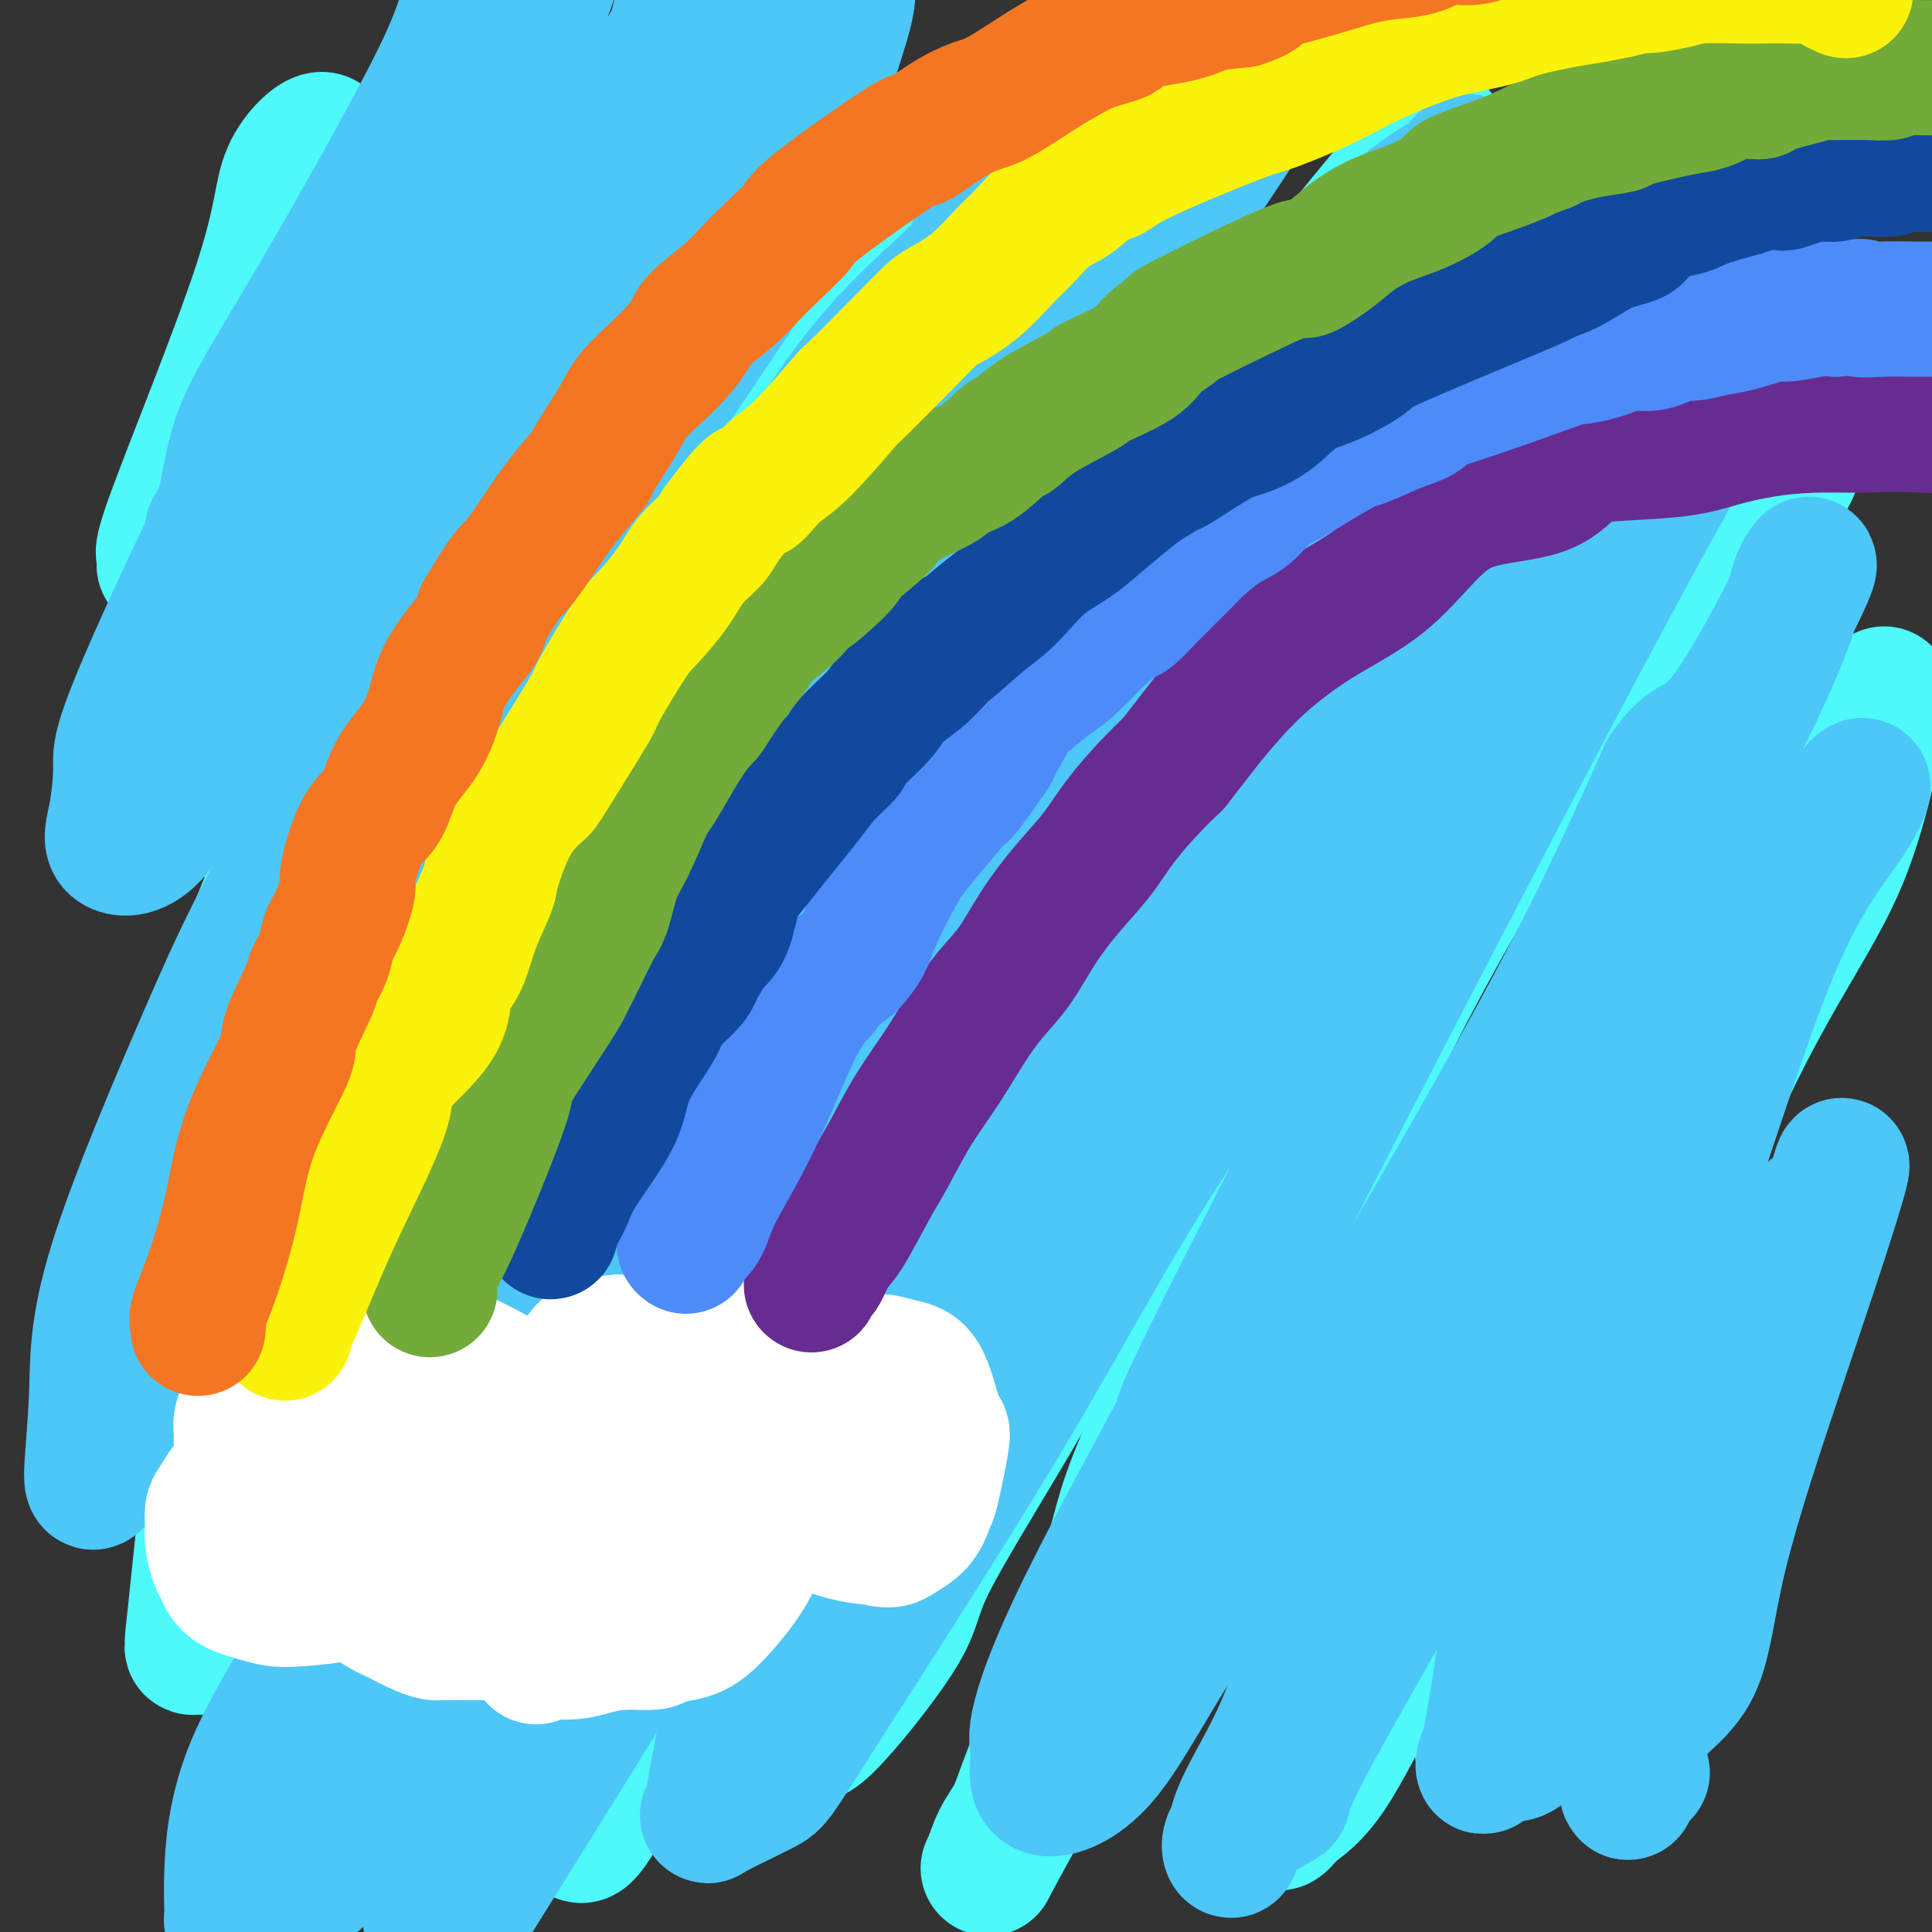 <svg viewBox='0 0 400 400' version='1.1' xmlns='http://www.w3.org/2000/svg' xmlns:xlink='http://www.w3.org/1999/xlink'><rect x="0" y="0" width="400" height="400" fill="#333333" stroke="none"/><g fill='none' stroke='#4DF9F9' stroke-width='28' stroke-linecap='round' stroke-linejoin='round'><path d='M34,117c0.823,-1.765 1.646,-3.529 1,-3c-0.646,0.529 -2.761,3.352 1,-7c3.761,-10.352 13.398,-33.881 18,-48c4.602,-14.119 4.168,-18.830 6,-23c1.832,-4.170 5.929,-7.801 7,-7c1.071,0.801 -0.885,6.032 -1,8c-0.115,1.968 1.610,0.673 0,7c-1.610,6.327 -6.555,20.275 -9,27c-2.445,6.725 -2.391,6.228 -5,17c-2.609,10.772 -7.883,32.815 -10,42c-2.117,9.185 -1.078,5.512 -1,10c0.078,4.488 -0.806,17.136 -1,23c-0.194,5.864 0.300,4.942 1,4c0.700,-0.942 1.604,-1.905 2,-2c0.396,-0.095 0.283,0.678 1,0c0.717,-0.678 2.266,-2.807 3,-7c0.734,-4.193 0.655,-10.451 7,-20c6.345,-9.549 19.113,-22.388 27,-33c7.887,-10.612 10.893,-18.996 14,-29c3.107,-10.004 6.314,-21.627 9,-26c2.686,-4.373 4.849,-1.495 11,-12c6.151,-10.505 16.288,-34.393 2,0c-14.288,34.393 -53.001,127.067 -69,167c-15.999,39.933 -9.286,27.124 -7,26c2.286,-1.124 0.143,9.438 -2,20'/><path d='M39,251c-1.465,8.269 -0.628,5.943 0,5c0.628,-0.943 1.048,-0.503 1,0c-0.048,0.503 -0.562,1.068 0,0c0.562,-1.068 2.201,-3.771 3,-7c0.799,-3.229 0.760,-6.985 8,-20c7.240,-13.015 21.761,-35.291 29,-55c7.239,-19.709 7.198,-36.853 12,-49c4.802,-12.147 14.449,-19.299 22,-27c7.551,-7.701 13.006,-15.951 17,-24c3.994,-8.049 6.527,-15.898 11,-23c4.473,-7.102 10.886,-13.458 10,-9c-0.886,4.458 -9.069,19.730 -13,28c-3.931,8.270 -3.609,9.538 -14,31c-10.391,21.462 -31.496,63.117 -44,91c-12.504,27.883 -16.409,41.993 -21,56c-4.591,14.007 -9.868,27.911 -13,40c-3.132,12.089 -4.119,22.364 -5,31c-0.881,8.636 -1.657,15.632 -2,19c-0.343,3.368 -0.253,3.108 0,3c0.253,-0.108 0.670,-0.064 1,0c0.330,0.064 0.574,0.150 1,-2c0.426,-2.150 1.035,-6.534 4,-13c2.965,-6.466 8.286,-15.015 15,-33c6.714,-17.985 14.821,-45.408 22,-64c7.179,-18.592 13.429,-28.355 19,-40c5.571,-11.645 10.461,-25.174 18,-38c7.539,-12.826 17.725,-24.950 24,-33c6.275,-8.050 8.637,-12.025 11,-16'/><path d='M155,102c10.500,-15.333 19.250,-29.167 28,-43'/><path d='M198,48c0.000,0.000 -15.000,11.000 -15,11'/><path d='M354,286c-1.349,1.366 -2.698,2.733 -4,4c-1.302,1.267 -2.555,2.436 -8,10c-5.445,7.564 -15.080,21.524 -19,28c-3.920,6.476 -2.124,5.469 -4,9c-1.876,3.531 -7.424,11.601 -10,17c-2.576,5.399 -2.181,8.128 -2,9c0.181,0.872 0.146,-0.114 0,-1c-0.146,-0.886 -0.404,-1.671 0,-2c0.404,-0.329 1.470,-0.200 2,-1c0.530,-0.800 0.524,-2.529 3,-10c2.476,-7.471 7.434,-20.684 13,-37c5.566,-16.316 11.738,-35.733 17,-51c5.262,-15.267 9.613,-26.382 14,-36c4.387,-9.618 8.811,-17.737 13,-25c4.189,-7.263 8.142,-13.670 11,-20c2.858,-6.330 4.621,-12.584 6,-18c1.379,-5.416 2.375,-9.995 3,-13c0.625,-3.005 0.879,-4.437 1,-5c0.121,-0.563 0.108,-0.256 0,0c-0.108,0.256 -0.311,0.460 -1,1c-0.689,0.540 -1.863,1.417 -6,8c-4.137,6.583 -11.237,18.871 -20,36c-8.763,17.129 -19.188,39.098 -29,60c-9.812,20.902 -19.012,40.737 -27,57c-7.988,16.263 -14.766,28.956 -20,39c-5.234,10.044 -8.924,17.441 -12,22c-3.076,4.559 -5.538,6.279 -8,8'/><path d='M267,375c-3.563,4.689 -2.469,1.411 -2,0c0.469,-1.411 0.314,-0.953 1,-3c0.686,-2.047 2.212,-6.597 4,-14c1.788,-7.403 3.836,-17.660 9,-33c5.164,-15.340 13.444,-35.763 21,-55c7.556,-19.237 14.389,-37.288 21,-53c6.611,-15.712 13.001,-29.086 19,-41c5.999,-11.914 11.608,-22.367 15,-33c3.392,-10.633 4.567,-21.447 7,-29c2.433,-7.553 6.125,-11.847 8,-15c1.875,-3.153 1.933,-5.165 1,-6c-0.933,-0.835 -2.856,-0.492 -3,-1c-0.144,-0.508 1.492,-1.866 -1,1c-2.492,2.866 -9.110,9.957 -21,26c-11.890,16.043 -29.050,41.037 -43,65c-13.950,23.963 -24.689,46.893 -33,67c-8.311,20.107 -14.192,37.390 -25,60c-10.808,22.610 -26.542,50.549 -34,64c-7.458,13.451 -6.640,12.416 -6,11c0.640,-1.416 1.103,-3.212 2,-5c0.897,-1.788 2.230,-3.568 3,-5c0.770,-1.432 0.978,-2.516 5,-13c4.022,-10.484 11.859,-30.368 15,-40c3.141,-9.632 1.586,-9.013 10,-28c8.414,-18.987 26.799,-57.581 40,-86c13.201,-28.419 21.220,-46.662 25,-57c3.780,-10.338 3.323,-12.771 12,-27c8.677,-14.229 26.490,-40.254 37,-56c10.510,-15.746 13.717,-21.213 16,-27c2.283,-5.787 3.641,-11.893 5,-18'/><path d='M375,24c1.773,-4.594 3.704,-7.079 5,-8c1.296,-0.921 1.956,-0.277 2,1c0.044,1.277 -0.527,3.189 -2,6c-1.473,2.811 -3.848,6.521 -11,16c-7.152,9.479 -19.081,24.727 -32,42c-12.919,17.273 -26.829,36.573 -39,56c-12.171,19.427 -22.603,38.982 -33,58c-10.397,19.018 -20.757,37.498 -30,54c-9.243,16.502 -17.367,31.024 -25,44c-7.633,12.976 -14.774,24.406 -18,31c-3.226,6.594 -2.538,8.352 -6,14c-3.462,5.648 -11.074,15.186 -15,19c-3.926,3.814 -4.164,1.903 -3,0c1.164,-1.903 3.731,-3.798 7,-8c3.269,-4.202 7.240,-10.710 12,-22c4.760,-11.290 10.310,-27.361 17,-46c6.690,-18.639 14.522,-39.847 23,-62c8.478,-22.153 17.604,-45.252 26,-64c8.396,-18.748 16.064,-33.147 28,-52c11.936,-18.853 28.141,-42.162 36,-52c7.859,-9.838 7.374,-6.205 10,-8c2.626,-1.795 8.364,-9.016 11,-13c2.636,-3.984 2.171,-4.730 2,-5c-0.171,-0.270 -0.046,-0.065 -1,1c-0.954,1.065 -2.986,2.988 -2,1c0.986,-1.988 4.990,-7.889 -5,7c-9.990,14.889 -33.972,50.567 -45,67c-11.028,16.433 -9.100,13.621 -23,37c-13.900,23.379 -43.627,72.948 -62,104c-18.373,31.052 -25.392,43.586 -31,53c-5.608,9.414 -9.804,15.707 -14,22'/><path d='M157,317c-25.569,42.751 -24.491,41.630 -26,45c-1.509,3.370 -5.606,11.233 -8,15c-2.394,3.767 -3.084,3.438 -3,2c0.084,-1.438 0.944,-3.983 3,-6c2.056,-2.017 5.308,-3.504 11,-15c5.692,-11.496 13.825,-32.999 17,-43c3.175,-10.001 1.393,-8.500 10,-29c8.607,-20.500 27.602,-63.000 37,-84c9.398,-21.000 9.199,-20.500 9,-20'/><path d='M252,111c0.000,0.000 -45.000,71.000 -45,71'/><path d='M167,177c0.000,0.000 -43.000,94.000 -43,94'/><path d='M228,50c0.609,-0.223 1.217,-0.445 2,-2c0.783,-1.555 1.739,-4.441 3,-7c1.261,-2.559 2.827,-4.791 4,-7c1.173,-2.209 1.954,-4.395 0,-2c-1.954,2.395 -6.644,9.373 -19,28c-12.356,18.627 -32.379,48.905 -48,75c-15.621,26.095 -26.841,48.007 -38,69c-11.159,20.993 -22.258,41.066 -32,60c-9.742,18.934 -18.127,36.729 -23,49c-4.873,12.271 -6.236,19.019 -8,24c-1.764,4.981 -3.930,8.195 -5,10c-1.070,1.805 -1.043,2.200 0,1c1.043,-1.200 3.102,-3.995 4,-5c0.898,-1.005 0.633,-0.219 8,-17c7.367,-16.781 22.364,-51.128 29,-68c6.636,-16.872 4.912,-16.269 10,-26c5.088,-9.731 16.988,-29.795 27,-47c10.012,-17.205 18.134,-31.551 25,-44c6.866,-12.449 12.475,-23.003 18,-32c5.525,-8.997 10.965,-16.439 15,-24c4.035,-7.561 6.665,-15.241 9,-21c2.335,-5.759 4.376,-9.598 6,-13c1.624,-3.402 2.831,-6.368 3,-8c0.169,-1.632 -0.700,-1.929 -1,-2c-0.300,-0.071 -0.031,0.083 -1,1c-0.969,0.917 -3.177,2.596 -4,3c-0.823,0.404 -0.260,-0.468 -9,10c-8.740,10.468 -26.783,32.277 -41,52c-14.217,19.723 -24.609,37.362 -35,55'/><path d='M127,162c-12.874,18.106 -27.558,35.871 -37,53c-9.442,17.129 -13.643,33.622 -18,45c-4.357,11.378 -8.870,17.643 -13,23c-4.130,5.357 -7.877,9.807 -8,12c-0.123,2.193 3.379,2.128 5,1c1.621,-1.128 1.362,-3.320 4,-7c2.638,-3.680 8.172,-8.848 10,-13c1.828,-4.152 -0.050,-7.286 7,-24c7.050,-16.714 23.030,-47.007 36,-71c12.970,-23.993 22.931,-41.687 32,-57c9.069,-15.313 17.245,-28.247 26,-41c8.755,-12.753 18.088,-25.326 27,-33c8.912,-7.674 17.403,-10.449 22,-17c4.597,-6.551 5.299,-16.880 8,-21c2.701,-4.120 7.399,-2.032 10,-2c2.601,0.032 3.103,-1.991 2,-1c-1.103,0.991 -3.811,4.998 0,0c3.811,-4.998 14.140,-18.999 -2,6c-16.140,24.999 -58.750,88.998 -85,135c-26.250,46.002 -36.140,74.007 -43,93c-6.860,18.993 -10.690,28.973 -14,40c-3.310,11.027 -6.102,23.101 -9,32c-2.898,8.899 -5.904,14.624 -7,18c-1.096,3.376 -0.284,4.404 2,6c2.284,1.596 6.040,3.759 8,4c1.960,0.241 2.123,-1.441 5,-3c2.877,-1.559 8.467,-2.997 17,-14c8.533,-11.003 20.009,-31.572 30,-51c9.991,-19.428 18.495,-37.714 27,-56'/><path d='M169,219c10.040,-17.689 6.640,-8.410 16,-24c9.360,-15.590 31.482,-56.048 42,-74c10.518,-17.952 9.433,-13.399 13,-16c3.567,-2.601 11.785,-12.355 21,-25c9.215,-12.645 19.428,-28.182 24,-34c4.572,-5.818 3.503,-1.919 5,-4c1.497,-2.081 5.559,-10.142 7,-13c1.441,-2.858 0.259,-0.513 0,0c-0.259,0.513 0.403,-0.805 -3,3c-3.403,3.805 -10.872,12.732 -15,18c-4.128,5.268 -4.913,6.875 -21,29c-16.087,22.125 -47.474,64.766 -69,97c-21.526,32.234 -33.191,54.061 -44,73c-10.809,18.939 -20.760,34.990 -28,47c-7.240,12.010 -11.767,19.978 -14,23c-2.233,3.022 -2.170,1.097 -3,2c-0.830,0.903 -2.551,4.634 -3,5c-0.449,0.366 0.375,-2.634 1,-4c0.625,-1.366 1.053,-1.099 2,-1c0.947,0.099 2.413,0.028 3,0c0.587,-0.028 0.293,-0.014 0,0'/></g>
<g fill='none' stroke='#4DC6F8' stroke-width='28' stroke-linecap='round' stroke-linejoin='round'><path d='M100,231c0.242,-0.247 0.484,-0.494 1,-2c0.516,-1.506 1.304,-4.271 10,-19c8.696,-14.729 25.298,-41.423 36,-62c10.702,-20.577 15.504,-35.037 24,-47c8.496,-11.963 20.687,-21.428 26,-30c5.313,-8.572 3.748,-16.251 5,-20c1.252,-3.749 5.321,-3.566 7,-4c1.679,-0.434 0.968,-1.483 -1,0c-1.968,1.483 -5.193,5.498 -11,11c-5.807,5.502 -14.198,12.489 -23,25c-8.802,12.511 -18.017,30.545 -32,52c-13.983,21.455 -32.733,46.330 -42,60c-9.267,13.670 -9.049,16.136 -15,26c-5.951,9.864 -18.071,27.127 -26,38c-7.929,10.873 -11.668,15.357 -14,19c-2.332,3.643 -3.258,6.446 -4,8c-0.742,1.554 -1.302,1.860 0,-2c1.302,-3.860 4.465,-11.887 6,-18c1.535,-6.113 1.441,-10.311 5,-20c3.559,-9.689 10.772,-24.869 19,-42c8.228,-17.131 17.470,-36.214 26,-53c8.530,-16.786 16.349,-31.276 29,-51c12.651,-19.724 30.134,-44.683 37,-56c6.866,-11.317 3.116,-8.991 4,-15c0.884,-6.009 6.401,-20.354 8,-27c1.599,-6.646 -0.721,-5.593 -2,-6c-1.279,-0.407 -1.518,-2.274 -6,4c-4.482,6.274 -13.207,20.689 -25,34c-11.793,13.311 -26.655,25.517 -39,39c-12.345,13.483 -22.172,28.241 -32,43'/><path d='M71,116c-10.179,13.083 -19.627,24.289 -26,34c-6.373,9.711 -9.672,17.927 -13,22c-3.328,4.073 -6.686,4.003 -8,3c-1.314,-1.003 -0.583,-2.940 0,-6c0.583,-3.060 1.020,-7.244 1,-10c-0.020,-2.756 -0.496,-4.084 5,-17c5.496,-12.916 16.964,-37.420 27,-56c10.036,-18.580 18.642,-31.237 28,-44c9.358,-12.763 19.470,-25.631 25,-37c5.530,-11.369 6.478,-21.238 9,-28c2.522,-6.762 6.616,-10.417 8,-12c1.384,-1.583 0.056,-1.094 -2,0c-2.056,1.094 -4.841,2.794 -10,9c-5.159,6.206 -12.691,16.918 -16,23c-3.309,6.082 -2.393,7.534 -8,19c-5.607,11.466 -17.737,32.945 -26,47c-8.263,14.055 -12.659,20.685 -15,27c-2.341,6.315 -2.628,12.315 -4,16c-1.372,3.685 -3.829,5.057 0,3c3.829,-2.057 13.944,-7.542 21,-16c7.056,-8.458 11.053,-19.890 18,-29c6.947,-9.110 16.843,-15.898 27,-25c10.157,-9.102 20.574,-20.518 25,-27c4.426,-6.482 2.862,-8.030 5,-12c2.138,-3.970 7.980,-10.361 13,-13c5.020,-2.639 9.218,-1.525 10,1c0.782,2.525 -1.852,6.460 -4,11c-2.148,4.540 -3.809,9.684 -9,19c-5.191,9.316 -13.912,22.805 -28,47c-14.088,24.195 -33.544,59.098 -53,94'/><path d='M71,159c-17.778,31.720 -21.724,40.520 -28,55c-6.276,14.480 -14.883,34.641 -19,48c-4.117,13.359 -3.743,19.915 -4,27c-0.257,7.085 -1.144,14.700 -1,17c0.144,2.300 1.318,-0.715 1,-1c-0.318,-0.285 -2.130,2.160 1,-4c3.130,-6.160 11.200,-20.923 17,-29c5.800,-8.077 9.329,-9.466 22,-29c12.671,-19.534 34.483,-57.213 55,-83c20.517,-25.787 39.739,-39.682 50,-48c10.261,-8.318 11.561,-11.059 18,-19c6.439,-7.941 18.017,-21.083 32,-34c13.983,-12.917 30.372,-25.610 38,-33c7.628,-7.390 6.496,-9.479 6,-10c-0.496,-0.521 -0.354,0.526 1,0c1.354,-0.526 3.921,-2.624 0,4c-3.921,6.624 -14.329,21.969 -16,24c-1.671,2.031 5.396,-9.252 -17,24c-22.396,33.252 -74.254,111.038 -100,153c-25.746,41.962 -25.381,48.100 -31,62c-5.619,13.900 -17.221,35.562 -26,51c-8.779,15.438 -14.734,24.651 -18,33c-3.266,8.349 -3.843,15.834 -4,21c-0.157,5.166 0.105,8.013 0,9c-0.105,0.987 -0.577,0.113 3,-1c3.577,-1.113 11.201,-2.464 16,-9c4.799,-6.536 6.771,-18.257 12,-30c5.229,-11.743 13.716,-23.508 25,-41c11.284,-17.492 25.367,-40.712 34,-55c8.633,-14.288 11.817,-19.644 15,-25'/><path d='M153,236c21.183,-35.589 37.139,-64.062 51,-84c13.861,-19.938 25.625,-31.341 35,-44c9.375,-12.659 16.360,-26.575 21,-34c4.640,-7.425 6.934,-8.360 12,-13c5.066,-4.640 12.904,-12.987 19,-18c6.096,-5.013 10.448,-6.694 12,-8c1.552,-1.306 0.302,-2.237 0,-1c-0.302,1.237 0.343,4.643 -3,10c-3.343,5.357 -10.676,12.666 -25,33c-14.324,20.334 -35.641,53.694 -45,68c-9.359,14.306 -6.760,9.557 -23,36c-16.240,26.443 -51.321,84.079 -67,110c-15.679,25.921 -11.958,20.128 -15,28c-3.042,7.872 -12.848,29.407 -20,45c-7.152,15.593 -11.650,25.242 -14,30c-2.350,4.758 -2.553,4.625 0,2c2.553,-2.625 7.862,-7.742 6,-3c-1.862,4.742 -10.893,19.345 8,-11c18.893,-30.345 65.711,-105.637 86,-138c20.289,-32.363 14.050,-21.798 21,-32c6.950,-10.202 27.091,-41.172 41,-62c13.909,-20.828 21.587,-31.515 32,-44c10.413,-12.485 23.562,-26.768 30,-34c6.438,-7.232 6.166,-7.414 11,-13c4.834,-5.586 14.776,-16.576 20,-22c5.224,-5.424 5.731,-5.282 6,-4c0.269,1.282 0.299,3.704 0,4c-0.299,0.296 -0.927,-1.536 -10,11c-9.073,12.536 -26.592,39.439 -43,63c-16.408,23.561 -31.704,43.781 -47,64'/><path d='M252,175c-23.139,34.632 -30.987,50.211 -40,69c-9.013,18.789 -19.191,40.787 -29,57c-9.809,16.213 -19.248,26.642 -25,37c-5.752,10.358 -7.817,20.644 -9,27c-1.183,6.356 -1.484,8.782 -2,10c-0.516,1.218 -1.249,1.229 1,0c2.249,-1.229 7.479,-3.698 10,-5c2.521,-1.302 2.334,-1.436 11,-15c8.666,-13.564 26.186,-40.557 39,-62c12.814,-21.443 20.924,-37.336 33,-56c12.076,-18.664 28.119,-40.100 41,-60c12.881,-19.900 22.600,-38.265 32,-54c9.400,-15.735 18.481,-28.839 28,-37c9.519,-8.161 19.478,-11.377 24,-15c4.522,-3.623 3.608,-7.652 4,-10c0.392,-2.348 2.090,-3.015 1,0c-1.090,3.015 -4.967,9.713 -7,11c-2.033,1.287 -2.220,-2.836 -24,37c-21.780,39.836 -65.151,123.631 -83,159c-17.849,35.369 -10.174,22.314 -12,26c-1.826,3.686 -13.151,24.114 -20,38c-6.849,13.886 -9.222,21.228 -10,25c-0.778,3.772 0.039,3.972 0,6c-0.039,2.028 -0.933,5.883 1,7c1.933,1.117 6.693,-0.505 11,-5c4.307,-4.495 8.160,-11.865 15,-23c6.840,-11.135 16.669,-26.036 26,-41c9.331,-14.964 18.166,-29.990 28,-47c9.834,-17.010 20.667,-36.003 29,-52c8.333,-15.997 14.167,-28.999 20,-42'/><path d='M345,160c4.845,-7.339 6.958,-4.688 12,-11c5.042,-6.312 13.013,-21.589 16,-28c2.987,-6.411 0.989,-3.955 0,-2c-0.989,1.955 -0.968,3.411 -3,9c-2.032,5.589 -6.117,15.312 -14,30c-7.883,14.688 -19.563,34.340 -30,56c-10.437,21.660 -19.632,45.328 -28,65c-8.368,19.672 -15.908,35.350 -21,48c-5.092,12.650 -7.735,22.274 -11,30c-3.265,7.726 -7.152,13.555 -9,18c-1.848,4.445 -1.657,7.505 -2,8c-0.343,0.495 -1.221,-1.574 1,-4c2.221,-2.426 7.542,-5.209 9,-6c1.458,-0.791 -0.948,0.409 5,-11c5.948,-11.409 20.251,-35.428 27,-49c6.749,-13.572 5.944,-16.698 10,-27c4.056,-10.302 12.973,-27.778 25,-47c12.027,-19.222 27.163,-40.188 37,-54c9.837,-13.812 14.374,-20.471 16,-22c1.626,-1.529 0.342,2.071 -3,7c-3.342,4.929 -8.741,11.185 -15,26c-6.259,14.815 -13.379,38.187 -17,48c-3.621,9.813 -3.742,6.065 -10,21c-6.258,14.935 -18.654,48.551 -24,62c-5.346,13.449 -3.642,6.731 -4,11c-0.358,4.269 -2.776,19.526 -4,25c-1.224,5.474 -1.253,1.166 0,0c1.253,-1.166 3.786,0.810 6,0c2.214,-0.810 4.107,-4.405 6,-8'/><path d='M320,355c2.344,-3.426 5.203,-7.993 9,-17c3.797,-9.007 8.533,-22.456 14,-32c5.467,-9.544 11.664,-15.184 16,-23c4.336,-7.816 6.810,-17.808 10,-24c3.190,-6.192 7.094,-8.585 9,-10c1.906,-1.415 1.812,-1.853 2,-3c0.188,-1.147 0.657,-3.003 1,-4c0.343,-0.997 0.560,-1.134 0,1c-0.560,2.134 -1.899,6.539 -4,13c-2.101,6.461 -4.966,14.978 -9,27c-4.034,12.022 -9.238,27.547 -12,39c-2.762,11.453 -3.082,18.832 -6,24c-2.918,5.168 -8.436,8.124 -11,12c-2.564,3.876 -2.176,8.671 -2,11c0.176,2.329 0.138,2.193 0,2c-0.138,-0.193 -0.377,-0.444 0,-1c0.377,-0.556 1.371,-1.419 2,-2c0.629,-0.581 0.894,-0.880 1,-1c0.106,-0.120 0.053,-0.060 0,0'/></g>
<g fill='none' stroke='#FFFFFF' stroke-width='28' stroke-linecap='round' stroke-linejoin='round'><path d='M106,287c-0.556,-0.451 -1.112,-0.903 -3,-2c-1.888,-1.097 -5.108,-2.841 -8,-4c-2.892,-1.159 -5.454,-1.734 -8,-2c-2.546,-0.266 -5.074,-0.222 -7,0c-1.926,0.222 -3.248,0.622 -4,2c-0.752,1.378 -0.934,3.733 -1,5c-0.066,1.267 -0.016,1.445 0,2c0.016,0.555 -0.001,1.486 0,2c0.001,0.514 0.019,0.609 0,1c-0.019,0.391 -0.077,1.077 0,1c0.077,-0.077 0.288,-0.918 0,-1c-0.288,-0.082 -1.075,0.595 -2,0c-0.925,-0.595 -1.986,-2.460 -3,-3c-1.014,-0.540 -1.980,0.246 -3,0c-1.020,-0.246 -2.095,-1.525 -4,-2c-1.905,-0.475 -4.640,-0.145 -6,0c-1.360,0.145 -1.346,0.107 -2,1c-0.654,0.893 -1.976,2.717 -3,4c-1.024,1.283 -1.749,2.024 -2,3c-0.251,0.976 -0.029,2.186 0,3c0.029,0.814 -0.135,1.233 0,2c0.135,0.767 0.567,1.884 1,3'/><path d='M51,302c0.340,1.873 0.690,2.554 1,3c0.310,0.446 0.581,0.655 1,1c0.419,0.345 0.986,0.824 1,1c0.014,0.176 -0.524,0.047 -1,0c-0.476,-0.047 -0.890,-0.011 -1,0c-0.110,0.011 0.083,-0.001 0,0c-0.083,0.001 -0.443,0.016 -1,0c-0.557,-0.016 -1.312,-0.062 -2,0c-0.688,0.062 -1.310,0.231 -2,1c-0.690,0.769 -1.450,2.139 -2,3c-0.550,0.861 -0.891,1.213 -1,2c-0.109,0.787 0.013,2.010 0,3c-0.013,0.990 -0.160,1.746 0,3c0.160,1.254 0.626,3.005 1,4c0.374,0.995 0.657,1.234 1,2c0.343,0.766 0.745,2.059 2,3c1.255,0.941 3.361,1.530 5,2c1.639,0.470 2.810,0.819 4,1c1.190,0.181 2.400,0.192 5,0c2.600,-0.192 6.590,-0.589 8,-1c1.410,-0.411 0.238,-0.838 0,-1c-0.238,-0.162 0.457,-0.060 1,0c0.543,0.060 0.933,0.079 1,0c0.067,-0.079 -0.189,-0.256 0,0c0.189,0.256 0.824,0.945 1,1c0.176,0.055 -0.106,-0.524 1,0c1.106,0.524 3.602,2.150 5,3c1.398,0.850 1.699,0.925 2,1'/><path d='M81,334c2.422,1.238 4.478,2.332 6,3c1.522,0.668 2.510,0.911 3,1c0.490,0.089 0.482,0.024 2,0c1.518,-0.024 4.561,-0.006 6,0c1.439,0.006 1.275,0.002 2,0c0.725,-0.002 2.338,-0.000 3,0c0.662,0.000 0.373,0.000 1,0c0.627,-0.000 2.169,-0.000 3,0c0.831,0.000 0.952,0.000 1,0c0.048,-0.000 0.024,-0.000 0,0'/><path d='M111,343c-0.141,-0.444 -0.283,-0.889 1,-1c1.283,-0.111 3.990,0.111 6,0c2.010,-0.111 3.324,-0.554 5,-1c1.676,-0.446 3.713,-0.896 6,-1c2.287,-0.104 4.825,0.136 6,0c1.175,-0.136 0.987,-0.649 2,-1c1.013,-0.351 3.226,-0.540 5,-1c1.774,-0.460 3.109,-1.190 5,-3c1.891,-1.810 4.339,-4.698 6,-7c1.661,-2.302 2.536,-4.017 3,-5c0.464,-0.983 0.517,-1.234 1,-3c0.483,-1.766 1.397,-5.046 2,-7c0.603,-1.954 0.894,-2.580 1,-3c0.106,-0.420 0.028,-0.634 0,-1c-0.028,-0.366 -0.006,-0.885 0,-1c0.006,-0.115 -0.004,0.175 0,0c0.004,-0.175 0.022,-0.814 1,0c0.978,0.814 2.917,3.080 4,4c1.083,0.920 1.311,0.494 2,1c0.689,0.506 1.839,1.944 4,3c2.161,1.056 5.332,1.730 7,2c1.668,0.270 1.834,0.135 2,0'/><path d='M180,318c4.241,1.356 4.843,0.747 6,0c1.157,-0.747 2.869,-1.631 4,-3c1.131,-1.369 1.682,-3.221 2,-4c0.318,-0.779 0.403,-0.485 1,-3c0.597,-2.515 1.706,-7.841 2,-10c0.294,-2.159 -0.225,-1.153 -1,-3c-0.775,-1.847 -1.804,-6.547 -3,-9c-1.196,-2.453 -2.557,-2.658 -4,-3c-1.443,-0.342 -2.967,-0.820 -4,-1c-1.033,-0.180 -1.573,-0.062 -3,0c-1.427,0.062 -3.740,0.066 -5,0c-1.260,-0.066 -1.466,-0.203 -2,0c-0.534,0.203 -1.395,0.746 -2,1c-0.605,0.254 -0.954,0.218 -1,0c-0.046,-0.218 0.210,-0.619 0,-1c-0.210,-0.381 -0.888,-0.743 -1,-1c-0.112,-0.257 0.341,-0.409 -1,-2c-1.341,-1.591 -4.478,-4.621 -6,-6c-1.522,-1.379 -1.430,-1.107 -2,-1c-0.570,0.107 -1.801,0.049 -3,0c-1.199,-0.049 -2.365,-0.090 -3,0c-0.635,0.090 -0.737,0.311 -2,1c-1.263,0.689 -3.686,1.845 -5,3c-1.314,1.155 -1.518,2.310 -2,3c-0.482,0.690 -1.243,0.917 -2,2c-0.757,1.083 -1.512,3.022 -2,4c-0.488,0.978 -0.711,0.994 -1,1c-0.289,0.006 -0.645,0.003 -1,0'/><path d='M139,286c-1.426,1.417 -0.991,-0.041 -1,-1c-0.009,-0.959 -0.462,-1.421 -1,-2c-0.538,-0.579 -1.163,-1.276 -2,-2c-0.837,-0.724 -1.887,-1.474 -3,-2c-1.113,-0.526 -2.287,-0.828 -3,-1c-0.713,-0.172 -0.963,-0.215 -2,0c-1.037,0.215 -2.860,0.688 -4,1c-1.140,0.312 -1.598,0.462 -2,1c-0.402,0.538 -0.747,1.464 -1,2c-0.253,0.536 -0.414,0.683 -1,1c-0.586,0.317 -1.596,0.805 -2,1c-0.404,0.195 -0.202,0.098 0,0'/><path d='M110,318c0.073,-0.200 0.145,-0.399 -2,-2c-2.145,-1.601 -6.508,-4.602 -9,-6c-2.492,-1.398 -3.112,-1.192 -7,-2c-3.888,-0.808 -11.042,-2.631 -15,-3c-3.958,-0.369 -4.720,0.717 -5,1c-0.280,0.283 -0.078,-0.237 0,0c0.078,0.237 0.031,1.230 0,2c-0.031,0.770 -0.047,1.319 1,2c1.047,0.681 3.157,1.496 4,2c0.843,0.504 0.419,0.697 3,1c2.581,0.303 8.167,0.717 11,1c2.833,0.283 2.911,0.434 6,0c3.089,-0.434 9.188,-1.454 13,-2c3.812,-0.546 5.339,-0.620 6,-1c0.661,-0.380 0.458,-1.068 1,-2c0.542,-0.932 1.829,-2.110 2,-3c0.171,-0.890 -0.775,-1.492 -1,-2c-0.225,-0.508 0.270,-0.923 -1,-1c-1.270,-0.077 -4.306,0.182 -7,0c-2.694,-0.182 -5.048,-0.806 -9,0c-3.952,0.806 -9.503,3.041 -13,5c-3.497,1.959 -4.942,3.643 -6,5c-1.058,1.357 -1.731,2.388 -2,3c-0.269,0.612 -0.135,0.806 0,1'/><path d='M80,317c-1.381,1.513 -0.834,0.797 0,1c0.834,0.203 1.956,1.326 3,2c1.044,0.674 2.011,0.899 4,1c1.989,0.101 4.999,0.077 8,0c3.001,-0.077 5.991,-0.208 12,-1c6.009,-0.792 15.037,-2.247 24,-5c8.963,-2.753 17.861,-6.805 22,-9c4.139,-2.195 3.520,-2.535 5,-3c1.480,-0.465 5.058,-1.057 8,-2c2.942,-0.943 5.249,-2.239 6,-3c0.751,-0.761 -0.055,-0.989 0,-1c0.055,-0.011 0.972,0.193 1,0c0.028,-0.193 -0.834,-0.784 -1,-1c-0.166,-0.216 0.363,-0.058 0,0c-0.363,0.058 -1.617,0.016 -2,0c-0.383,-0.016 0.107,-0.004 0,0c-0.107,0.004 -0.811,0.001 -1,0c-0.189,-0.001 0.135,-0.001 1,0c0.865,0.001 2.270,0.002 3,0c0.730,-0.002 0.784,-0.006 1,0c0.216,0.006 0.594,0.022 1,0c0.406,-0.022 0.840,-0.083 1,0c0.160,0.083 0.046,0.309 0,0c-0.046,-0.309 -0.023,-1.155 0,-2'/><path d='M176,294c7.500,-3.500 3.750,-1.750 0,0'/><path d='M169,298c-1.031,0.105 -2.061,0.209 -3,0c-0.939,-0.209 -1.786,-0.732 -4,-1c-2.214,-0.268 -5.793,-0.281 -8,0c-2.207,0.281 -3.040,0.858 -4,1c-0.960,0.142 -2.047,-0.150 -3,0c-0.953,0.150 -1.772,0.741 -2,1c-0.228,0.259 0.135,0.185 0,1c-0.135,0.815 -0.768,2.517 -1,3c-0.232,0.483 -0.062,-0.255 0,0c0.062,0.255 0.018,1.501 0,2c-0.018,0.499 -0.009,0.249 0,0'/></g>
<g fill='none' stroke='#672C91' stroke-width='28' stroke-linecap='round' stroke-linejoin='round'><path d='M168,266c0.355,-0.838 0.710,-1.675 1,-2c0.290,-0.325 0.516,-0.137 1,-1c0.484,-0.863 1.226,-2.776 2,-4c0.774,-1.224 1.581,-1.759 3,-4c1.419,-2.241 3.449,-6.186 5,-9c1.551,-2.814 2.623,-4.495 4,-7c1.377,-2.505 3.060,-5.832 5,-9c1.940,-3.168 4.138,-6.175 6,-9c1.862,-2.825 3.388,-5.468 5,-8c1.612,-2.532 3.309,-4.955 5,-7c1.691,-2.045 3.377,-3.713 5,-6c1.623,-2.287 3.182,-5.192 5,-8c1.818,-2.808 3.896,-5.521 6,-8c2.104,-2.479 4.234,-4.726 6,-7c1.766,-2.274 3.168,-4.574 5,-7c1.832,-2.426 4.095,-4.979 6,-7c1.905,-2.021 3.453,-3.511 5,-5'/><path d='M243,158c7.931,-10.171 6.257,-8.100 7,-9c0.743,-0.900 3.903,-4.773 7,-8c3.097,-3.227 6.129,-5.810 9,-8c2.871,-2.190 5.579,-3.987 9,-6c3.421,-2.013 7.555,-4.241 11,-7c3.445,-2.759 6.201,-6.049 9,-9c2.799,-2.951 5.639,-5.563 10,-7c4.361,-1.437 10.242,-1.697 14,-3c3.758,-1.303 5.393,-3.648 7,-5c1.607,-1.352 3.186,-1.711 7,-2c3.814,-0.289 9.862,-0.508 14,-1c4.138,-0.492 6.365,-1.258 9,-2c2.635,-0.742 5.678,-1.460 9,-2c3.322,-0.540 6.924,-0.901 11,-1c4.076,-0.099 8.625,0.063 11,0c2.375,-0.063 2.576,-0.353 11,0c8.424,0.353 25.072,1.348 32,2c6.928,0.652 4.135,0.959 4,1c-0.135,0.041 2.387,-0.185 4,0c1.613,0.185 2.317,0.782 3,1c0.683,0.218 1.346,0.059 2,0c0.654,-0.059 1.299,-0.016 2,0c0.701,0.016 1.458,0.004 2,0c0.542,-0.004 0.869,-0.001 1,0c0.131,0.001 0.065,0.001 0,0'/></g>
<g fill='none' stroke='#4D8BF9' stroke-width='28' stroke-linecap='round' stroke-linejoin='round'><path d='M142,258c-0.297,-0.213 -0.594,-0.426 0,-1c0.594,-0.574 2.079,-1.509 3,-3c0.921,-1.491 1.276,-3.539 3,-7c1.724,-3.461 4.815,-8.335 8,-15c3.185,-6.665 6.463,-15.122 9,-20c2.537,-4.878 4.332,-6.177 5,-7c0.668,-0.823 0.207,-1.171 1,-2c0.793,-0.829 2.838,-2.139 4,-3c1.162,-0.861 1.441,-1.272 2,-2c0.559,-0.728 1.399,-1.772 2,-3c0.601,-1.228 0.964,-2.639 2,-5c1.036,-2.361 2.746,-5.673 4,-8c1.254,-2.327 2.054,-3.669 3,-5c0.946,-1.331 2.040,-2.651 4,-5c1.960,-2.349 4.788,-5.727 6,-7c1.212,-1.273 0.807,-0.443 2,-2c1.193,-1.557 3.982,-5.502 5,-7c1.018,-1.498 0.265,-0.548 1,-2c0.735,-1.452 2.956,-5.306 4,-7c1.044,-1.694 0.909,-1.227 2,-2c1.091,-0.773 3.409,-2.785 5,-4c1.591,-1.215 2.455,-1.633 4,-3c1.545,-1.367 3.773,-3.684 6,-6'/><path d='M227,132c3.678,-3.203 4.372,-3.710 5,-4c0.628,-0.290 1.188,-0.364 2,-1c0.812,-0.636 1.876,-1.835 4,-4c2.124,-2.165 5.308,-5.297 7,-7c1.692,-1.703 1.891,-1.979 3,-3c1.109,-1.021 3.129,-2.789 5,-4c1.871,-1.211 3.594,-1.866 5,-3c1.406,-1.134 2.494,-2.746 4,-4c1.506,-1.254 3.431,-2.150 5,-3c1.569,-0.850 2.784,-1.655 5,-3c2.216,-1.345 5.434,-3.229 7,-4c1.566,-0.771 1.480,-0.428 3,-1c1.520,-0.572 4.645,-2.060 7,-3c2.355,-0.940 3.939,-1.334 5,-2c1.061,-0.666 1.598,-1.606 2,-2c0.402,-0.394 0.669,-0.243 6,-2c5.331,-1.757 15.726,-5.421 20,-7c4.274,-1.579 2.426,-1.072 3,-1c0.574,0.072 3.569,-0.291 6,-1c2.431,-0.709 4.299,-1.762 6,-2c1.701,-0.238 3.235,0.341 5,0c1.765,-0.341 3.762,-1.602 5,-2c1.238,-0.398 1.717,0.066 3,0c1.283,-0.066 3.368,-0.662 5,-1c1.632,-0.338 2.810,-0.416 5,-1c2.190,-0.584 5.391,-1.672 7,-2c1.609,-0.328 1.625,0.104 3,0c1.375,-0.104 4.107,-0.744 6,-1c1.893,-0.256 2.946,-0.128 4,0'/><path d='M380,64c7.558,-1.083 4.955,-0.290 5,0c0.045,0.290 2.740,0.078 5,0c2.260,-0.078 4.084,-0.021 5,0c0.916,0.021 0.923,0.005 2,0c1.077,-0.005 3.222,0.001 5,0c1.778,-0.001 3.188,-0.010 4,0c0.812,0.010 1.028,0.040 2,0c0.972,-0.040 2.702,-0.151 4,0c1.298,0.151 2.164,0.565 3,1c0.836,0.435 1.643,0.891 2,1c0.357,0.109 0.264,-0.128 1,0c0.736,0.128 2.300,0.622 3,1c0.700,0.378 0.535,0.640 1,1c0.465,0.360 1.562,0.817 2,1c0.438,0.183 0.219,0.091 0,0'/></g>
<g fill='none' stroke='#11499F' stroke-width='28' stroke-linecap='round' stroke-linejoin='round'><path d='M114,255c0.233,-0.922 0.467,-1.843 1,-3c0.533,-1.157 1.367,-2.549 2,-4c0.633,-1.451 1.065,-2.963 3,-6c1.935,-3.037 5.373,-7.601 7,-11c1.627,-3.399 1.443,-5.632 3,-9c1.557,-3.368 4.857,-7.872 6,-10c1.143,-2.128 0.130,-1.882 1,-3c0.870,-1.118 3.622,-3.600 5,-5c1.378,-1.400 1.383,-1.717 2,-3c0.617,-1.283 1.848,-3.532 3,-5c1.152,-1.468 2.226,-2.156 3,-4c0.774,-1.844 1.249,-4.845 2,-7c0.751,-2.155 1.778,-3.464 3,-5c1.222,-1.536 2.641,-3.298 4,-5c1.359,-1.702 2.660,-3.344 4,-5c1.340,-1.656 2.720,-3.325 4,-5c1.280,-1.675 2.462,-3.357 4,-5c1.538,-1.643 3.433,-3.247 4,-4c0.567,-0.753 -0.193,-0.655 1,-2c1.193,-1.345 4.340,-4.134 6,-6c1.660,-1.866 1.831,-2.810 3,-4c1.169,-1.190 3.334,-2.626 5,-4c1.666,-1.374 2.833,-2.687 4,-4'/><path d='M194,136c6.190,-7.009 2.166,-2.531 2,-2c-0.166,0.531 3.526,-2.885 6,-5c2.474,-2.115 3.730,-2.927 5,-4c1.270,-1.073 2.553,-2.405 4,-4c1.447,-1.595 3.060,-3.451 5,-5c1.940,-1.549 4.209,-2.791 6,-4c1.791,-1.209 3.103,-2.386 5,-4c1.897,-1.614 4.377,-3.665 6,-5c1.623,-1.335 2.389,-1.953 4,-3c1.611,-1.047 4.068,-2.522 5,-3c0.932,-0.478 0.340,0.041 2,-1c1.660,-1.041 5.571,-3.642 8,-5c2.429,-1.358 3.377,-1.474 5,-2c1.623,-0.526 3.920,-1.462 6,-3c2.080,-1.538 3.941,-3.678 6,-5c2.059,-1.322 4.316,-1.828 7,-3c2.684,-1.172 5.794,-3.012 7,-4c1.206,-0.988 0.508,-1.126 7,-4c6.492,-2.874 20.174,-8.485 26,-11c5.826,-2.515 3.795,-1.932 4,-2c0.205,-0.068 2.645,-0.785 5,-2c2.355,-1.215 4.625,-2.926 7,-4c2.375,-1.074 4.855,-1.509 6,-2c1.145,-0.491 0.954,-1.038 2,-2c1.046,-0.962 3.327,-2.338 5,-3c1.673,-0.662 2.737,-0.610 4,-1c1.263,-0.390 2.725,-1.220 5,-2c2.275,-0.780 5.364,-1.508 7,-2c1.636,-0.492 1.818,-0.746 2,-1'/><path d='M363,38c16.077,-6.896 9.269,-2.636 7,-1c-2.269,1.636 0.002,0.650 2,0c1.998,-0.650 3.723,-0.962 5,-1c1.277,-0.038 2.105,0.200 3,0c0.895,-0.200 1.856,-0.838 4,-1c2.144,-0.162 5.471,0.153 7,0c1.529,-0.153 1.261,-0.773 2,-1c0.739,-0.227 2.487,-0.061 4,0c1.513,0.061 2.793,0.016 4,0c1.207,-0.016 2.341,-0.004 4,0c1.659,0.004 3.842,0.001 5,0c1.158,-0.001 1.290,-0.000 2,0c0.710,0.000 1.999,0.000 3,0c1.001,-0.000 1.715,-0.000 2,0c0.285,0.000 0.143,0.000 0,0'/></g>
<g fill='none' stroke='#73AB3A' stroke-width='28' stroke-linecap='round' stroke-linejoin='round'><path d='M89,267c-0.076,-0.435 -0.152,-0.870 0,-2c0.152,-1.130 0.531,-2.953 1,-4c0.469,-1.047 1.029,-1.316 4,-8c2.971,-6.684 8.354,-19.782 10,-25c1.646,-5.218 -0.444,-2.557 1,-5c1.444,-2.443 6.421,-9.992 9,-14c2.579,-4.008 2.760,-4.477 3,-5c0.240,-0.523 0.539,-1.101 1,-2c0.461,-0.899 1.084,-2.117 2,-4c0.916,-1.883 2.127,-4.429 3,-6c0.873,-1.571 1.410,-2.167 2,-4c0.590,-1.833 1.235,-4.902 2,-7c0.765,-2.098 1.651,-3.223 3,-6c1.349,-2.777 3.160,-7.204 4,-9c0.840,-1.796 0.710,-0.959 2,-3c1.290,-2.041 3.999,-6.960 6,-10c2.001,-3.040 3.292,-4.202 4,-5c0.708,-0.798 0.833,-1.232 2,-3c1.167,-1.768 3.376,-4.872 5,-7c1.624,-2.128 2.662,-3.282 3,-4c0.338,-0.718 -0.024,-1.001 1,-2c1.024,-0.999 3.436,-2.714 5,-4c1.564,-1.286 2.282,-2.143 3,-3'/><path d='M165,125c4.810,-6.440 1.336,-2.039 2,-2c0.664,0.039 5.467,-4.285 7,-6c1.533,-1.715 -0.205,-0.823 1,-2c1.205,-1.177 5.353,-4.424 7,-6c1.647,-1.576 0.794,-1.483 1,-2c0.206,-0.517 1.470,-1.646 4,-3c2.530,-1.354 6.325,-2.934 8,-4c1.675,-1.066 1.229,-1.616 2,-2c0.771,-0.384 2.757,-0.600 5,-2c2.243,-1.400 4.741,-3.983 6,-5c1.259,-1.017 1.279,-0.466 2,-1c0.721,-0.534 2.143,-2.151 5,-4c2.857,-1.849 7.147,-3.929 9,-5c1.853,-1.071 1.268,-1.132 3,-2c1.732,-0.868 5.781,-2.544 8,-4c2.219,-1.456 2.607,-2.692 4,-4c1.393,-1.308 3.789,-2.688 4,-3c0.211,-0.312 -1.764,0.444 3,-2c4.764,-2.444 16.268,-8.086 21,-10c4.732,-1.914 2.691,-0.099 3,0c0.309,0.099 2.969,-1.520 5,-3c2.031,-1.480 3.435,-2.823 5,-4c1.565,-1.177 3.292,-2.187 5,-3c1.708,-0.813 3.398,-1.429 5,-2c1.602,-0.571 3.117,-1.098 5,-2c1.883,-0.902 4.134,-2.180 5,-3c0.866,-0.820 0.349,-1.182 2,-2c1.651,-0.818 5.472,-2.091 8,-3c2.528,-0.909 3.764,-1.455 5,-2'/><path d='M315,32c11.773,-5.681 6.707,-2.883 5,-2c-1.707,0.883 -0.053,-0.148 2,-1c2.053,-0.852 4.506,-1.524 7,-2c2.494,-0.476 5.030,-0.756 6,-1c0.970,-0.244 0.375,-0.451 2,-1c1.625,-0.549 5.469,-1.439 8,-2c2.531,-0.561 3.748,-0.793 5,-1c1.252,-0.207 2.540,-0.388 4,-1c1.460,-0.612 3.091,-1.656 5,-2c1.909,-0.344 4.096,0.013 5,0c0.904,-0.013 0.524,-0.396 2,-1c1.476,-0.604 4.808,-1.429 7,-2c2.192,-0.571 3.245,-0.889 4,-1c0.755,-0.111 1.213,-0.016 3,0c1.787,0.016 4.905,-0.048 7,0c2.095,0.048 3.169,0.209 4,0c0.831,-0.209 1.419,-0.788 2,-1c0.581,-0.212 1.157,-0.057 4,0c2.843,0.057 7.955,0.016 10,0c2.045,-0.016 1.022,-0.008 0,0'/></g>
<g fill='none' stroke='#FBF20B' stroke-width='28' stroke-linecap='round' stroke-linejoin='round'><path d='M59,276c0.221,-0.811 0.443,-1.622 1,-3c0.557,-1.378 1.450,-3.324 3,-7c1.550,-3.676 3.759,-9.082 7,-16c3.241,-6.918 7.515,-15.347 9,-20c1.485,-4.653 0.180,-5.531 2,-8c1.820,-2.469 6.765,-6.530 9,-10c2.235,-3.470 1.759,-6.348 2,-8c0.241,-1.652 1.200,-2.078 2,-3c0.800,-0.922 1.440,-2.342 2,-4c0.560,-1.658 1.040,-3.555 2,-6c0.960,-2.445 2.400,-5.438 3,-7c0.600,-1.562 0.358,-1.692 1,-4c0.642,-2.308 2.167,-6.795 4,-10c1.833,-3.205 3.975,-5.127 5,-6c1.025,-0.873 0.933,-0.696 3,-4c2.067,-3.304 6.293,-10.090 8,-13c1.707,-2.910 0.896,-1.944 2,-4c1.104,-2.056 4.123,-7.134 6,-10c1.877,-2.866 2.611,-3.519 4,-5c1.389,-1.481 3.434,-3.789 5,-6c1.566,-2.211 2.652,-4.326 4,-6c1.348,-1.674 2.956,-2.907 4,-4c1.044,-1.093 1.522,-2.047 2,-3'/><path d='M149,109c8.053,-10.817 6.685,-7.359 7,-7c0.315,0.359 2.313,-2.381 4,-4c1.687,-1.619 3.064,-2.118 6,-5c2.936,-2.882 7.431,-8.146 9,-10c1.569,-1.854 0.214,-0.296 2,-2c1.786,-1.704 6.715,-6.669 10,-10c3.285,-3.331 4.926,-5.029 6,-6c1.074,-0.971 1.581,-1.216 3,-2c1.419,-0.784 3.750,-2.109 6,-4c2.250,-1.891 4.419,-4.350 6,-6c1.581,-1.650 2.572,-2.493 4,-4c1.428,-1.507 3.291,-3.679 5,-5c1.709,-1.321 3.264,-1.791 5,-3c1.736,-1.209 3.652,-3.158 5,-4c1.348,-0.842 2.129,-0.577 3,-1c0.871,-0.423 1.833,-1.535 7,-4c5.167,-2.465 14.539,-6.284 19,-8c4.461,-1.716 4.010,-1.330 6,-2c1.990,-0.670 6.422,-2.396 10,-4c3.578,-1.604 6.302,-3.087 8,-4c1.698,-0.913 2.371,-1.255 4,-2c1.629,-0.745 4.213,-1.891 7,-3c2.787,-1.109 5.777,-2.181 9,-3c3.223,-0.819 6.678,-1.385 9,-2c2.322,-0.615 3.509,-1.278 6,-2c2.491,-0.722 6.286,-1.502 9,-2c2.714,-0.498 4.347,-0.714 6,-1c1.653,-0.286 3.327,-0.643 5,-1'/><path d='M335,-2c7.853,-1.884 5.485,-1.093 6,-1c0.515,0.093 3.914,-0.511 6,-1c2.086,-0.489 2.860,-0.863 5,-1c2.140,-0.137 5.647,-0.039 8,0c2.353,0.039 3.554,0.017 5,0c1.446,-0.017 3.137,-0.029 5,0c1.863,0.029 3.897,0.099 5,0c1.103,-0.099 1.275,-0.367 2,0c0.725,0.367 2.003,1.368 3,2c0.997,0.632 1.713,0.895 2,1c0.287,0.105 0.143,0.053 0,0'/></g>
<g fill='none' stroke='#F47623' stroke-width='28' stroke-linecap='round' stroke-linejoin='round'><path d='M41,275c0.063,-0.352 0.126,-0.703 0,-1c-0.126,-0.297 -0.442,-0.539 0,-2c0.442,-1.461 1.641,-4.142 3,-8c1.359,-3.858 2.876,-8.894 4,-14c1.124,-5.106 1.854,-10.283 4,-16c2.146,-5.717 5.706,-11.974 7,-15c1.294,-3.026 0.321,-2.820 1,-5c0.679,-2.180 3.010,-6.747 4,-9c0.990,-2.253 0.637,-2.191 1,-3c0.363,-0.809 1.440,-2.489 2,-4c0.560,-1.511 0.603,-2.852 1,-4c0.397,-1.148 1.149,-2.103 2,-4c0.851,-1.897 1.800,-4.736 2,-6c0.200,-1.264 -0.351,-0.954 0,-3c0.351,-2.046 1.603,-6.447 3,-9c1.397,-2.553 2.939,-3.258 4,-5c1.061,-1.742 1.642,-4.521 3,-7c1.358,-2.479 3.495,-4.659 5,-7c1.505,-2.341 2.378,-4.843 3,-7c0.622,-2.157 0.991,-3.970 2,-6c1.009,-2.030 2.656,-4.277 4,-6c1.344,-1.723 2.384,-2.921 3,-4c0.616,-1.079 0.808,-2.040 1,-3'/><path d='M100,127c5.209,-8.890 5.731,-8.613 7,-10c1.269,-1.387 3.285,-4.436 5,-7c1.715,-2.564 3.128,-4.641 5,-7c1.872,-2.359 4.202,-4.998 5,-6c0.798,-1.002 0.065,-0.367 1,-2c0.935,-1.633 3.540,-5.533 5,-8c1.460,-2.467 1.777,-3.502 3,-5c1.223,-1.498 3.352,-3.461 5,-5c1.648,-1.539 2.813,-2.654 4,-4c1.187,-1.346 2.395,-2.921 3,-4c0.605,-1.079 0.607,-1.661 2,-3c1.393,-1.339 4.175,-3.433 6,-5c1.825,-1.567 2.691,-2.605 4,-4c1.309,-1.395 3.060,-3.148 5,-5c1.940,-1.852 4.068,-3.805 5,-5c0.932,-1.195 0.668,-1.633 5,-5c4.332,-3.367 13.260,-9.662 17,-12c3.740,-2.338 2.293,-0.720 3,-1c0.707,-0.280 3.570,-2.458 6,-4c2.430,-1.542 4.429,-2.447 6,-3c1.571,-0.553 2.713,-0.753 5,-2c2.287,-1.247 5.718,-3.541 8,-5c2.282,-1.459 3.415,-2.081 5,-3c1.585,-0.919 3.622,-2.134 6,-3c2.378,-0.866 5.099,-1.384 6,-2c0.901,-0.616 -0.016,-1.330 2,-2c2.016,-0.670 6.966,-1.296 10,-2c3.034,-0.704 4.153,-1.487 6,-2c1.847,-0.513 4.424,-0.757 7,-1'/><path d='M257,0c4.415,-1.356 3.953,-2.248 5,-3c1.047,-0.752 3.602,-1.366 6,-2c2.398,-0.634 4.639,-1.288 7,-2c2.361,-0.712 4.842,-1.481 7,-2c2.158,-0.519 3.991,-0.787 6,-1c2.009,-0.213 4.192,-0.371 6,-1c1.808,-0.629 3.242,-1.727 5,-2c1.758,-0.273 3.841,0.281 6,0c2.159,-0.281 4.393,-1.395 7,-2c2.607,-0.605 5.586,-0.701 8,-1c2.414,-0.299 4.261,-0.800 5,-1c0.739,-0.200 0.369,-0.100 0,0'/></g>
</svg>